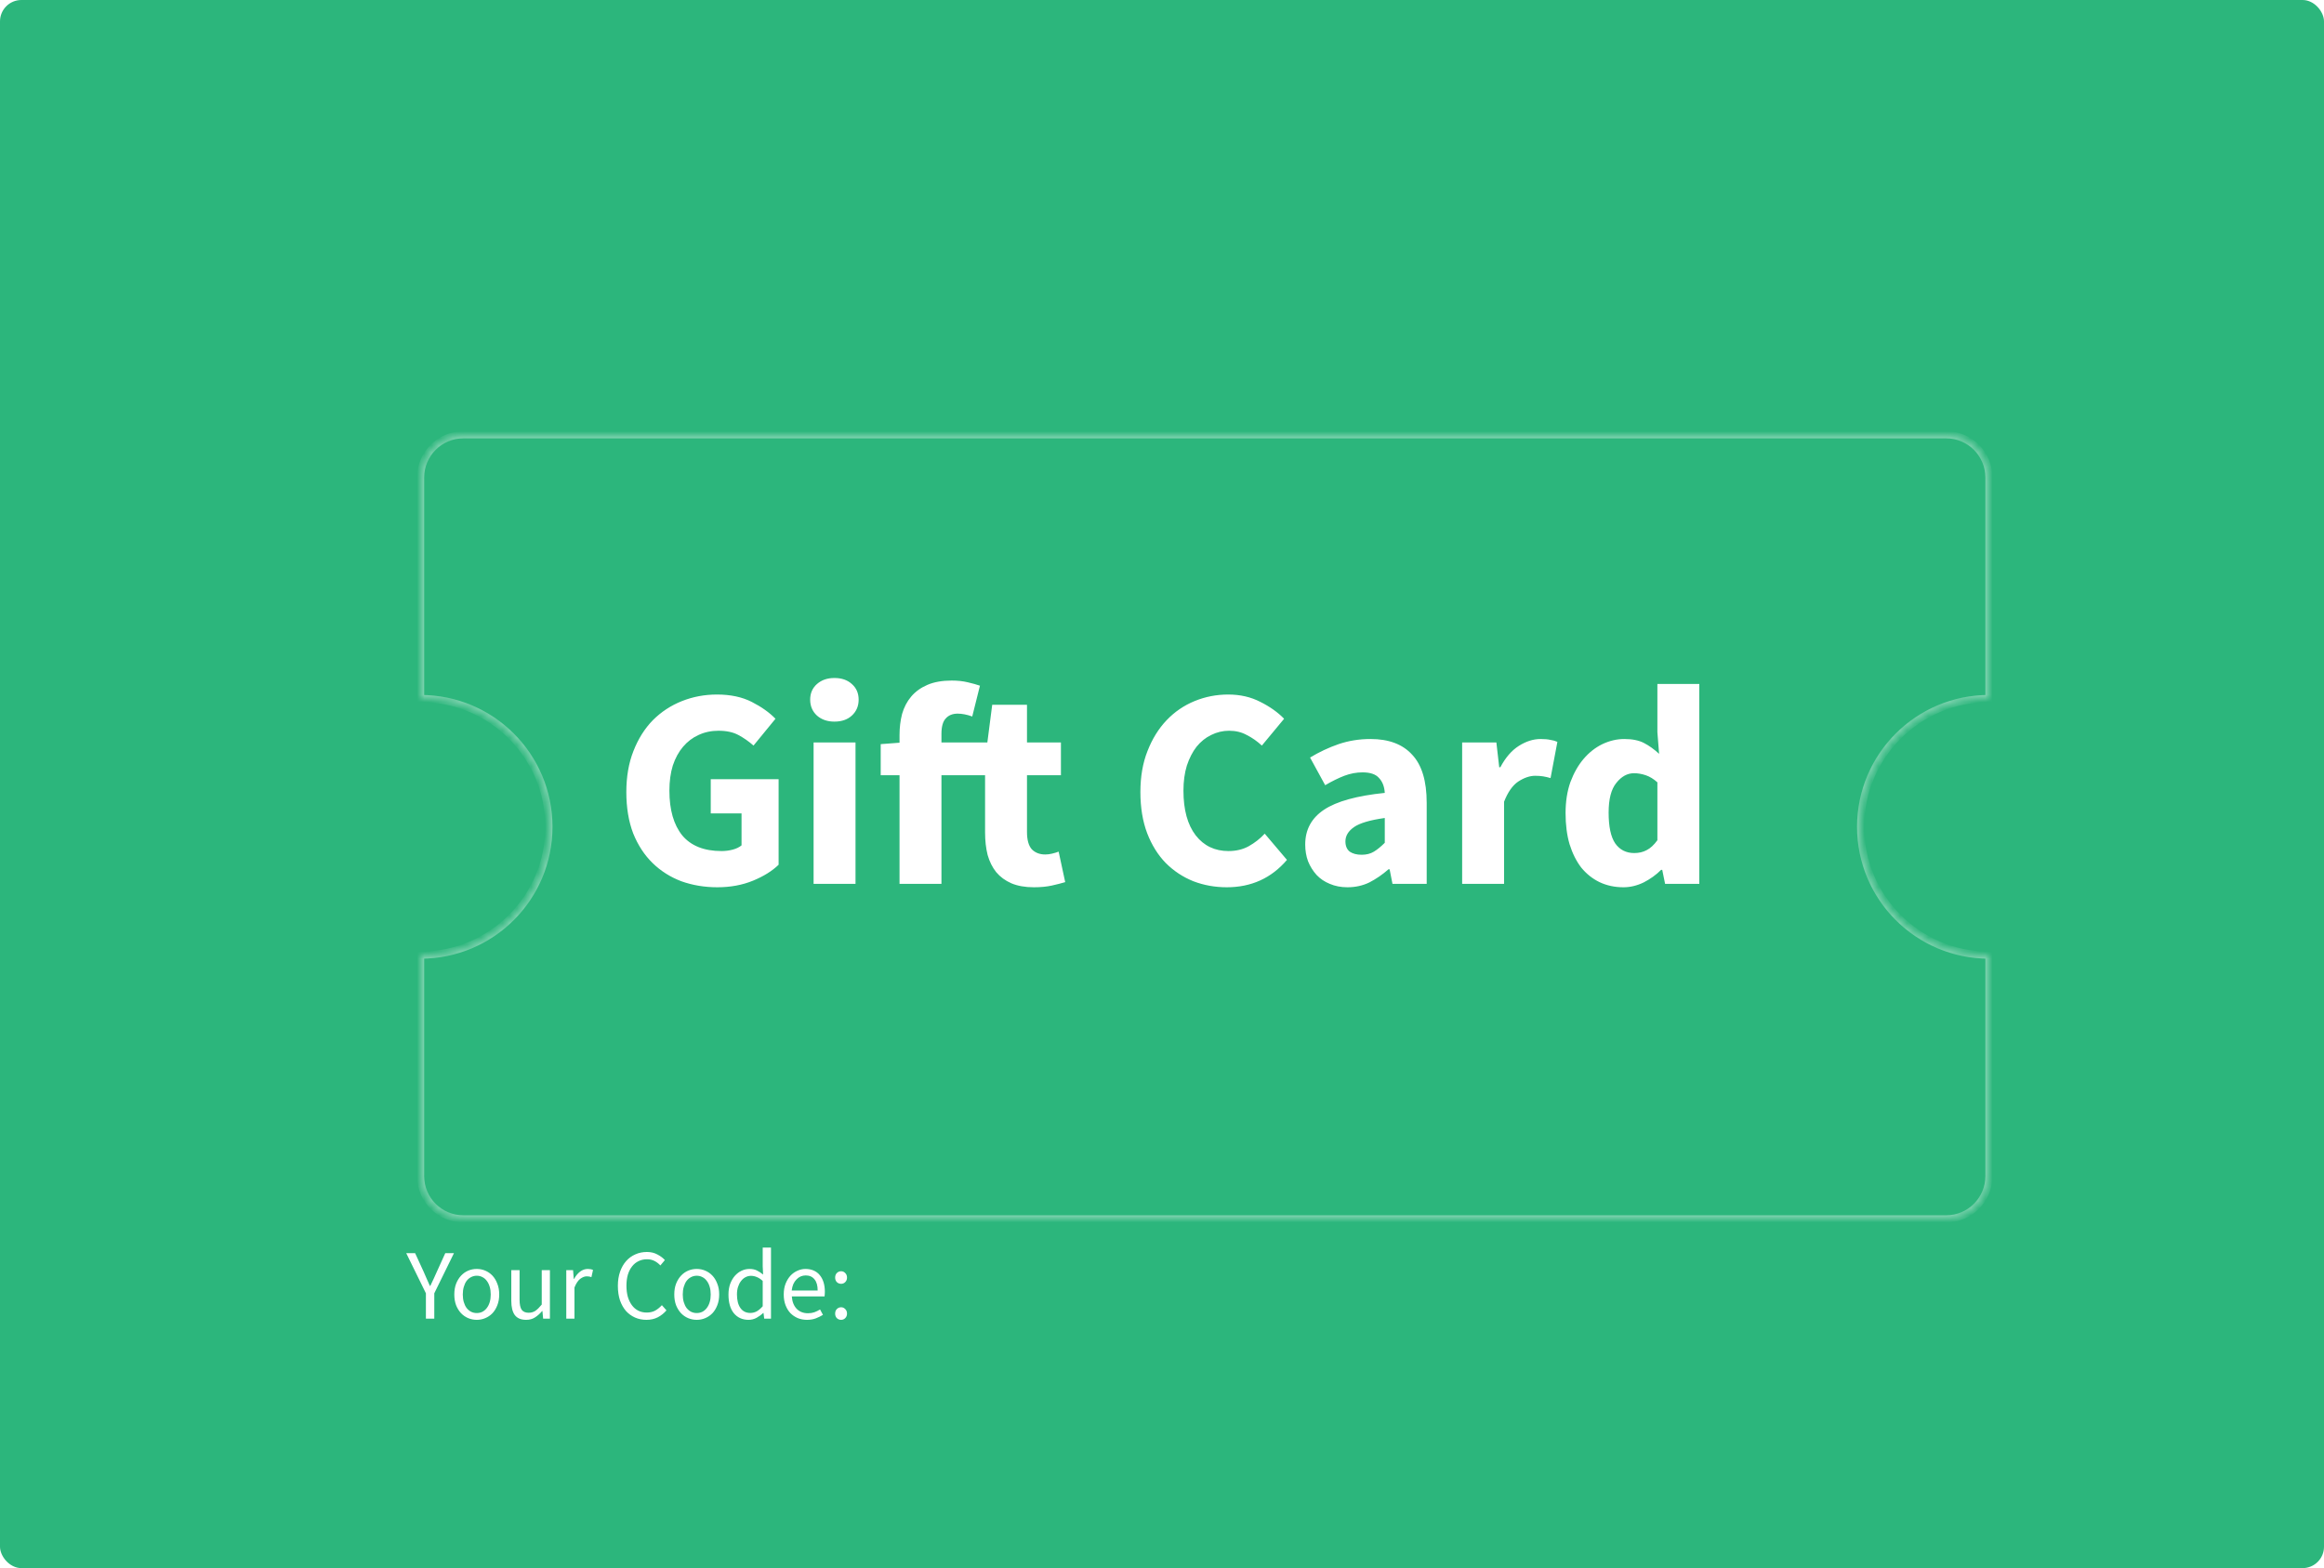 <svg width="326" height="220" viewBox="0 0 326 220" fill="none" xmlns="http://www.w3.org/2000/svg">
<rect width="326" height="220" rx="3" fill="#2CB67C"/>
<g filter="url(#filter0_d_1488_1456)">
<mask id="path-2-inside-1_1488_1456" fill="white">
<path fill-rule="evenodd" clip-rule="evenodd" d="M53 61C53 57.686 55.686 55 59 55H267C270.314 55 273 57.686 273 61V92C263.059 92 255 100.059 255 110C255 119.941 263.059 128 273 128V159C273 162.314 270.314 165 267 165H59C55.686 165 53 162.314 53 159V128C62.941 128 71 119.941 71 110C71 100.059 62.941 92 53 92V61Z"/>
</mask>
<path fill-rule="evenodd" clip-rule="evenodd" d="M53 61C53 57.686 55.686 55 59 55H267C270.314 55 273 57.686 273 61V92C263.059 92 255 100.059 255 110C255 119.941 263.059 128 273 128V159C273 162.314 270.314 165 267 165H59C55.686 165 53 162.314 53 159V128C62.941 128 71 119.941 71 110C71 100.059 62.941 92 53 92V61Z" fill="#2CB67C"/>
<path d="M273 92V92.5H273.5V92H273ZM273 128H273.5V127.5H273V128ZM53 128V127.5H52.5V128H53ZM53 92H52.5V92.5H53V92ZM59 54.5C55.41 54.5 52.5 57.41 52.5 61H53.5C53.5 57.962 55.962 55.5 59 55.5V54.5ZM267 54.5H59V55.5H267V54.5ZM273.5 61C273.5 57.41 270.59 54.5 267 54.5V55.5C270.038 55.5 272.5 57.962 272.5 61H273.5ZM273.5 92V61H272.5V92H273.5ZM255.5 110C255.5 100.335 263.335 92.5 273 92.5V91.5C262.783 91.5 254.5 99.783 254.5 110H255.5ZM273 127.5C263.335 127.5 255.5 119.665 255.5 110H254.5C254.5 120.217 262.783 128.5 273 128.5V127.5ZM273.5 159V128H272.5V159H273.5ZM267 165.5C270.59 165.5 273.5 162.59 273.5 159H272.5C272.5 162.038 270.038 164.5 267 164.5V165.5ZM59 165.5H267V164.5H59V165.5ZM52.5 159C52.5 162.59 55.41 165.5 59 165.5V164.5C55.962 164.5 53.5 162.038 53.5 159H52.5ZM52.5 128V159H53.5V128H52.5ZM70.5 110C70.5 119.665 62.665 127.5 53 127.5V128.5C63.217 128.5 71.5 120.217 71.5 110H70.5ZM53 92.5C62.665 92.5 70.5 100.335 70.5 110H71.5C71.5 99.783 63.217 91.5 53 91.5V92.5ZM52.5 61V92H53.5V61H52.5Z" fill="white" fill-opacity="0.4" mask="url(#path-2-inside-1_1488_1456)"/>
</g>
<path d="M100.62 124.48C98.833 124.48 97.153 124.2 95.579 123.64C94.033 123.053 92.686 122.2 91.54 121.08C90.393 119.96 89.486 118.573 88.82 116.92C88.18 115.24 87.859 113.307 87.859 111.12C87.859 108.96 88.193 107.04 88.859 105.36C89.526 103.653 90.433 102.213 91.579 101.04C92.753 99.867 94.113 98.973 95.659 98.36C97.206 97.747 98.846 97.44 100.58 97.44C102.473 97.44 104.1 97.787 105.46 98.48C106.82 99.173 107.926 99.96 108.78 100.84L105.7 104.6C105.033 104.013 104.326 103.52 103.58 103.12C102.833 102.72 101.9 102.52 100.78 102.52C99.766 102.52 98.833 102.72 97.98 103.12C97.153 103.493 96.433 104.04 95.82 104.76C95.206 105.48 94.726 106.36 94.379 107.4C94.059 108.44 93.9 109.613 93.9 110.92C93.9 113.613 94.499 115.707 95.7 117.2C96.926 118.667 98.766 119.4 101.22 119.4C101.753 119.4 102.273 119.333 102.78 119.2C103.286 119.067 103.7 118.867 104.02 118.6V114.12H99.7V109.32H109.22V121.32C108.313 122.2 107.113 122.947 105.62 123.56C104.126 124.173 102.46 124.48 100.62 124.48ZM114.127 124V104.16H120.007V124H114.127ZM117.047 101.24C116.061 101.24 115.247 100.96 114.607 100.4C113.967 99.813 113.647 99.067 113.647 98.16C113.647 97.253 113.967 96.52 114.607 95.96C115.247 95.4 116.061 95.12 117.047 95.12C118.061 95.12 118.874 95.4 119.487 95.96C120.127 96.52 120.447 97.253 120.447 98.16C120.447 99.067 120.127 99.813 119.487 100.4C118.874 100.96 118.061 101.24 117.047 101.24ZM126.182 124V108.76H123.542V104.4L126.182 104.2V103.12C126.182 102.08 126.302 101.093 126.542 100.16C126.809 99.227 127.235 98.413 127.822 97.72C128.409 97.027 129.169 96.48 130.102 96.08C131.035 95.68 132.169 95.48 133.502 95.48C134.329 95.48 135.075 95.56 135.742 95.72C136.435 95.88 137.009 96.04 137.462 96.2L136.382 100.52C135.635 100.253 134.955 100.12 134.342 100.12C133.622 100.12 133.062 100.347 132.662 100.8C132.262 101.227 132.062 101.947 132.062 102.96V104.16H138.502L139.182 98.88H144.062V104.16H148.822V108.76H144.062V116.72C144.062 117.84 144.289 118.653 144.742 119.16C145.222 119.64 145.849 119.88 146.622 119.88C146.942 119.88 147.262 119.84 147.582 119.76C147.929 119.68 148.235 119.587 148.502 119.48L149.422 123.76C148.889 123.92 148.262 124.08 147.542 124.24C146.822 124.4 145.982 124.48 145.022 124.48C143.795 124.48 142.742 124.293 141.862 123.92C141.009 123.547 140.302 123.027 139.742 122.36C139.209 121.693 138.809 120.893 138.542 119.96C138.302 119 138.182 117.947 138.182 116.8V108.76H132.062V124H126.182ZM172.089 124.48C170.436 124.48 168.876 124.2 167.409 123.64C165.942 123.053 164.649 122.2 163.529 121.08C162.436 119.96 161.569 118.573 160.929 116.92C160.289 115.24 159.969 113.307 159.969 111.12C159.969 108.96 160.302 107.04 160.969 105.36C161.636 103.653 162.529 102.213 163.649 101.04C164.769 99.867 166.076 98.973 167.569 98.36C169.062 97.747 170.636 97.44 172.289 97.44C173.969 97.44 175.476 97.787 176.809 98.48C178.142 99.147 179.249 99.933 180.129 100.84L177.009 104.6C176.342 103.987 175.636 103.493 174.889 103.12C174.169 102.72 173.342 102.52 172.409 102.52C171.529 102.52 170.689 102.72 169.889 103.12C169.116 103.493 168.436 104.04 167.849 104.76C167.289 105.48 166.836 106.36 166.489 107.4C166.169 108.44 166.009 109.613 166.009 110.92C166.009 113.613 166.582 115.707 167.729 117.2C168.876 118.667 170.409 119.4 172.329 119.4C173.396 119.4 174.342 119.173 175.169 118.72C176.022 118.24 176.769 117.653 177.409 116.96L180.529 120.64C178.342 123.2 175.529 124.48 172.089 124.48ZM189.01 124.48C188.103 124.48 187.277 124.32 186.53 124C185.81 123.707 185.197 123.293 184.69 122.76C184.183 122.2 183.783 121.56 183.49 120.84C183.223 120.12 183.09 119.333 183.09 118.48C183.09 116.4 183.97 114.773 185.73 113.6C187.49 112.427 190.33 111.64 194.25 111.24C194.197 110.36 193.93 109.667 193.45 109.16C192.997 108.627 192.223 108.36 191.13 108.36C190.277 108.36 189.423 108.52 188.57 108.84C187.743 109.16 186.85 109.6 185.89 110.16L183.77 106.28C185.05 105.507 186.383 104.88 187.77 104.4C189.183 103.92 190.677 103.68 192.25 103.68C194.81 103.68 196.757 104.413 198.09 105.88C199.45 107.32 200.13 109.573 200.13 112.64V124H195.33L194.93 121.96H194.77C193.917 122.707 193.023 123.32 192.09 123.8C191.157 124.253 190.13 124.48 189.01 124.48ZM191.01 119.92C191.677 119.92 192.25 119.773 192.73 119.48C193.21 119.187 193.717 118.773 194.25 118.24V114.76C192.17 115.053 190.73 115.48 189.93 116.04C189.13 116.6 188.73 117.267 188.73 118.04C188.73 118.68 188.93 119.16 189.33 119.48C189.757 119.773 190.317 119.92 191.01 119.92ZM205.104 124V104.16H209.904L210.304 107.64H210.464C211.184 106.28 212.051 105.28 213.064 104.64C214.077 104 215.091 103.68 216.104 103.68C216.664 103.68 217.117 103.72 217.464 103.8C217.837 103.853 218.171 103.947 218.464 104.08L217.504 109.16C217.131 109.053 216.784 108.973 216.464 108.92C216.144 108.867 215.771 108.84 215.344 108.84C214.597 108.84 213.811 109.107 212.984 109.64C212.184 110.173 211.517 111.12 210.984 112.48V124H205.104ZM227.731 124.48C226.504 124.48 225.384 124.24 224.371 123.76C223.384 123.28 222.531 122.6 221.811 121.72C221.117 120.813 220.571 119.72 220.171 118.44C219.797 117.16 219.611 115.707 219.611 114.08C219.611 112.453 219.837 111 220.291 109.72C220.771 108.44 221.384 107.36 222.131 106.48C222.904 105.573 223.784 104.88 224.771 104.4C225.784 103.92 226.811 103.68 227.851 103.68C228.971 103.68 229.891 103.867 230.611 104.24C231.331 104.613 232.037 105.12 232.731 105.76L232.491 102.72V95.96H238.371V124H233.571L233.171 122.04H233.011C232.317 122.733 231.504 123.32 230.571 123.8C229.637 124.253 228.691 124.48 227.731 124.48ZM229.251 119.68C229.891 119.68 230.464 119.547 230.971 119.28C231.504 119.013 232.011 118.547 232.491 117.88V109.76C231.957 109.28 231.411 108.947 230.851 108.76C230.291 108.573 229.744 108.48 229.211 108.48C228.277 108.48 227.451 108.933 226.731 109.84C226.011 110.72 225.651 112.107 225.651 114C225.651 115.973 225.957 117.413 226.571 118.32C227.211 119.227 228.104 119.68 229.251 119.68Z" fill="white"/>
<path d="M59.744 185V181.444L56.986 175.816H58.232L59.422 178.406C59.571 178.742 59.716 179.073 59.856 179.4C59.996 179.727 60.145 180.063 60.304 180.408H60.36C60.519 180.063 60.677 179.727 60.836 179.4C60.995 179.073 61.144 178.742 61.284 178.406L62.46 175.816H63.678L60.92 181.444V185H59.744ZM66.878 185.168C66.458 185.168 66.057 185.089 65.674 184.93C65.301 184.771 64.969 184.543 64.68 184.244C64.391 183.936 64.157 183.563 63.98 183.124C63.812 182.676 63.728 182.172 63.728 181.612C63.728 181.043 63.812 180.539 63.98 180.1C64.157 179.652 64.391 179.274 64.68 178.966C64.969 178.658 65.301 178.425 65.674 178.266C66.057 178.107 66.458 178.028 66.878 178.028C67.298 178.028 67.695 178.107 68.068 178.266C68.451 178.425 68.787 178.658 69.076 178.966C69.365 179.274 69.594 179.652 69.762 180.1C69.939 180.539 70.028 181.043 70.028 181.612C70.028 182.172 69.939 182.676 69.762 183.124C69.594 183.563 69.365 183.936 69.076 184.244C68.787 184.543 68.451 184.771 68.068 184.93C67.695 185.089 67.298 185.168 66.878 185.168ZM66.878 184.216C67.167 184.216 67.433 184.155 67.676 184.034C67.919 183.903 68.124 183.726 68.292 183.502C68.469 183.269 68.605 182.993 68.698 182.676C68.791 182.359 68.838 182.004 68.838 181.612C68.838 181.22 68.791 180.865 68.698 180.548C68.605 180.221 68.469 179.941 68.292 179.708C68.124 179.475 67.919 179.297 67.676 179.176C67.433 179.045 67.167 178.98 66.878 178.98C66.589 178.98 66.323 179.045 66.08 179.176C65.837 179.297 65.627 179.475 65.45 179.708C65.282 179.941 65.151 180.221 65.058 180.548C64.965 180.865 64.918 181.22 64.918 181.612C64.918 182.004 64.965 182.359 65.058 182.676C65.151 182.993 65.282 183.269 65.45 183.502C65.627 183.726 65.837 183.903 66.08 184.034C66.323 184.155 66.589 184.216 66.878 184.216ZM73.808 185.168C73.08 185.168 72.548 184.944 72.212 184.496C71.885 184.048 71.722 183.385 71.722 182.508V178.196H72.884V182.354C72.884 182.998 72.982 183.465 73.178 183.754C73.383 184.034 73.71 184.174 74.158 184.174C74.513 184.174 74.825 184.085 75.096 183.908C75.367 183.721 75.665 183.427 75.992 183.026V178.196H77.14V185H76.188L76.09 183.936H76.048C75.731 184.309 75.394 184.608 75.04 184.832C74.695 185.056 74.284 185.168 73.808 185.168ZM79.435 185V178.196H80.387L80.485 179.428H80.527C80.76 178.999 81.04 178.658 81.367 178.406C81.703 178.154 82.067 178.028 82.459 178.028C82.73 178.028 82.972 178.075 83.187 178.168L82.963 179.176C82.851 179.139 82.748 179.111 82.655 179.092C82.562 179.073 82.445 179.064 82.305 179.064C82.016 179.064 81.712 179.181 81.395 179.414C81.087 179.647 80.816 180.053 80.583 180.632V185H79.435ZM90.675 185.168C90.097 185.168 89.565 185.061 89.079 184.846C88.594 184.631 88.169 184.323 87.805 183.922C87.451 183.511 87.171 183.012 86.965 182.424C86.769 181.827 86.671 181.155 86.671 180.408C86.671 179.671 86.774 179.008 86.979 178.42C87.185 177.832 87.469 177.333 87.833 176.922C88.197 176.511 88.627 176.199 89.121 175.984C89.616 175.76 90.157 175.648 90.745 175.648C91.305 175.648 91.795 175.765 92.215 175.998C92.645 176.222 92.995 176.483 93.265 176.782L92.635 177.538C92.393 177.277 92.117 177.067 91.809 176.908C91.501 176.749 91.151 176.67 90.759 176.67C90.321 176.67 89.924 176.759 89.569 176.936C89.215 177.104 88.911 177.351 88.659 177.678C88.407 177.995 88.211 178.383 88.071 178.84C87.941 179.297 87.875 179.811 87.875 180.38C87.875 180.959 87.941 181.481 88.071 181.948C88.211 182.405 88.403 182.797 88.645 183.124C88.888 183.451 89.182 183.703 89.527 183.88C89.882 184.057 90.279 184.146 90.717 184.146C91.165 184.146 91.557 184.057 91.893 183.88C92.229 183.693 92.547 183.437 92.845 183.11L93.489 183.838C93.125 184.258 92.715 184.585 92.257 184.818C91.8 185.051 91.273 185.168 90.675 185.168ZM97.735 185.168C97.315 185.168 96.914 185.089 96.531 184.93C96.158 184.771 95.827 184.543 95.537 184.244C95.248 183.936 95.015 183.563 94.837 183.124C94.669 182.676 94.585 182.172 94.585 181.612C94.585 181.043 94.669 180.539 94.837 180.1C95.015 179.652 95.248 179.274 95.537 178.966C95.827 178.658 96.158 178.425 96.531 178.266C96.914 178.107 97.315 178.028 97.735 178.028C98.155 178.028 98.552 178.107 98.925 178.266C99.308 178.425 99.644 178.658 99.933 178.966C100.223 179.274 100.451 179.652 100.619 180.1C100.797 180.539 100.885 181.043 100.885 181.612C100.885 182.172 100.797 182.676 100.619 183.124C100.451 183.563 100.223 183.936 99.933 184.244C99.644 184.543 99.308 184.771 98.925 184.93C98.552 185.089 98.155 185.168 97.735 185.168ZM97.735 184.216C98.025 184.216 98.291 184.155 98.533 184.034C98.776 183.903 98.981 183.726 99.149 183.502C99.327 183.269 99.462 182.993 99.555 182.676C99.649 182.359 99.695 182.004 99.695 181.612C99.695 181.22 99.649 180.865 99.555 180.548C99.462 180.221 99.327 179.941 99.149 179.708C98.981 179.475 98.776 179.297 98.533 179.176C98.291 179.045 98.025 178.98 97.735 178.98C97.446 178.98 97.18 179.045 96.937 179.176C96.695 179.297 96.485 179.475 96.307 179.708C96.139 179.941 96.009 180.221 95.915 180.548C95.822 180.865 95.775 181.22 95.775 181.612C95.775 182.004 95.822 182.359 95.915 182.676C96.009 182.993 96.139 183.269 96.307 183.502C96.485 183.726 96.695 183.903 96.937 184.034C97.18 184.155 97.446 184.216 97.735 184.216ZM105.001 185.168C104.143 185.168 103.457 184.86 102.943 184.244C102.439 183.628 102.187 182.751 102.187 181.612C102.187 181.061 102.267 180.567 102.425 180.128C102.593 179.68 102.813 179.302 103.083 178.994C103.354 178.686 103.667 178.448 104.021 178.28C104.376 178.112 104.749 178.028 105.141 178.028C105.533 178.028 105.874 178.098 106.163 178.238C106.453 178.378 106.747 178.569 107.045 178.812L106.989 177.65V175.032H108.151V185H107.199L107.101 184.202H107.059C106.789 184.463 106.476 184.692 106.121 184.888C105.776 185.075 105.403 185.168 105.001 185.168ZM105.253 184.202C105.571 184.202 105.869 184.127 106.149 183.978C106.429 183.819 106.709 183.581 106.989 183.264V179.708C106.7 179.447 106.42 179.265 106.149 179.162C105.888 179.05 105.617 178.994 105.337 178.994C105.067 178.994 104.81 179.059 104.567 179.19C104.334 179.311 104.129 179.489 103.951 179.722C103.774 179.946 103.634 180.217 103.531 180.534C103.429 180.851 103.377 181.206 103.377 181.598C103.377 182.419 103.541 183.059 103.867 183.516C104.194 183.973 104.656 184.202 105.253 184.202ZM113.201 185.168C112.744 185.168 112.314 185.089 111.913 184.93C111.521 184.762 111.176 184.529 110.877 184.23C110.588 183.922 110.359 183.549 110.191 183.11C110.023 182.671 109.939 182.172 109.939 181.612C109.939 181.052 110.023 180.553 110.191 180.114C110.368 179.666 110.597 179.288 110.877 178.98C111.166 178.672 111.493 178.439 111.857 178.28C112.221 178.112 112.599 178.028 112.991 178.028C113.42 178.028 113.803 178.103 114.139 178.252C114.484 178.401 114.769 178.616 114.993 178.896C115.226 179.176 115.404 179.512 115.525 179.904C115.646 180.296 115.707 180.735 115.707 181.22C115.707 181.341 115.702 181.463 115.693 181.584C115.693 181.696 115.684 181.794 115.665 181.878H111.073C111.12 182.606 111.344 183.185 111.745 183.614C112.156 184.034 112.688 184.244 113.341 184.244C113.668 184.244 113.966 184.197 114.237 184.104C114.517 184.001 114.783 183.871 115.035 183.712L115.441 184.468C115.142 184.655 114.811 184.818 114.447 184.958C114.083 185.098 113.668 185.168 113.201 185.168ZM111.059 181.052H114.699C114.699 180.361 114.55 179.839 114.251 179.484C113.962 179.12 113.551 178.938 113.019 178.938C112.776 178.938 112.543 178.985 112.319 179.078C112.104 179.171 111.908 179.311 111.731 179.498C111.554 179.675 111.404 179.895 111.283 180.156C111.171 180.417 111.096 180.716 111.059 181.052ZM117.99 180.114C117.757 180.114 117.556 180.035 117.388 179.876C117.23 179.708 117.15 179.498 117.15 179.246C117.15 178.975 117.23 178.761 117.388 178.602C117.556 178.434 117.757 178.35 117.99 178.35C118.214 178.35 118.406 178.434 118.564 178.602C118.732 178.761 118.816 178.975 118.816 179.246C118.816 179.498 118.732 179.708 118.564 179.876C118.406 180.035 118.214 180.114 117.99 180.114ZM117.99 185.168C117.757 185.168 117.556 185.089 117.388 184.93C117.23 184.762 117.15 184.552 117.15 184.3C117.15 184.029 117.23 183.815 117.388 183.656C117.556 183.488 117.757 183.404 117.99 183.404C118.214 183.404 118.406 183.488 118.564 183.656C118.732 183.815 118.816 184.029 118.816 184.3C118.816 184.552 118.732 184.762 118.564 184.93C118.406 185.089 118.214 185.168 117.99 185.168Z" fill="white"/>
<defs>
<filter id="filter0_d_1488_1456" x="39" y="41" width="260" height="150" filterUnits="userSpaceOnUse" color-interpolation-filters="sRGB">
<feFlood flood-opacity="0" result="BackgroundImageFix"/>
<feColorMatrix in="SourceAlpha" type="matrix" values="0 0 0 0 0 0 0 0 0 0 0 0 0 0 0 0 0 0 127 0" result="hardAlpha"/>
<feOffset dx="6" dy="6"/>
<feGaussianBlur stdDeviation="10"/>
<feComposite in2="hardAlpha" operator="out"/>
<feColorMatrix type="matrix" values="0 0 0 0 0 0 0 0 0 0 0 0 0 0 0 0 0 0 0.15 0"/>
<feBlend mode="multiply" in2="BackgroundImageFix" result="effect1_dropShadow_1488_1456"/>
<feBlend mode="normal" in="SourceGraphic" in2="effect1_dropShadow_1488_1456" result="shape"/>
</filter>
</defs>
</svg>
